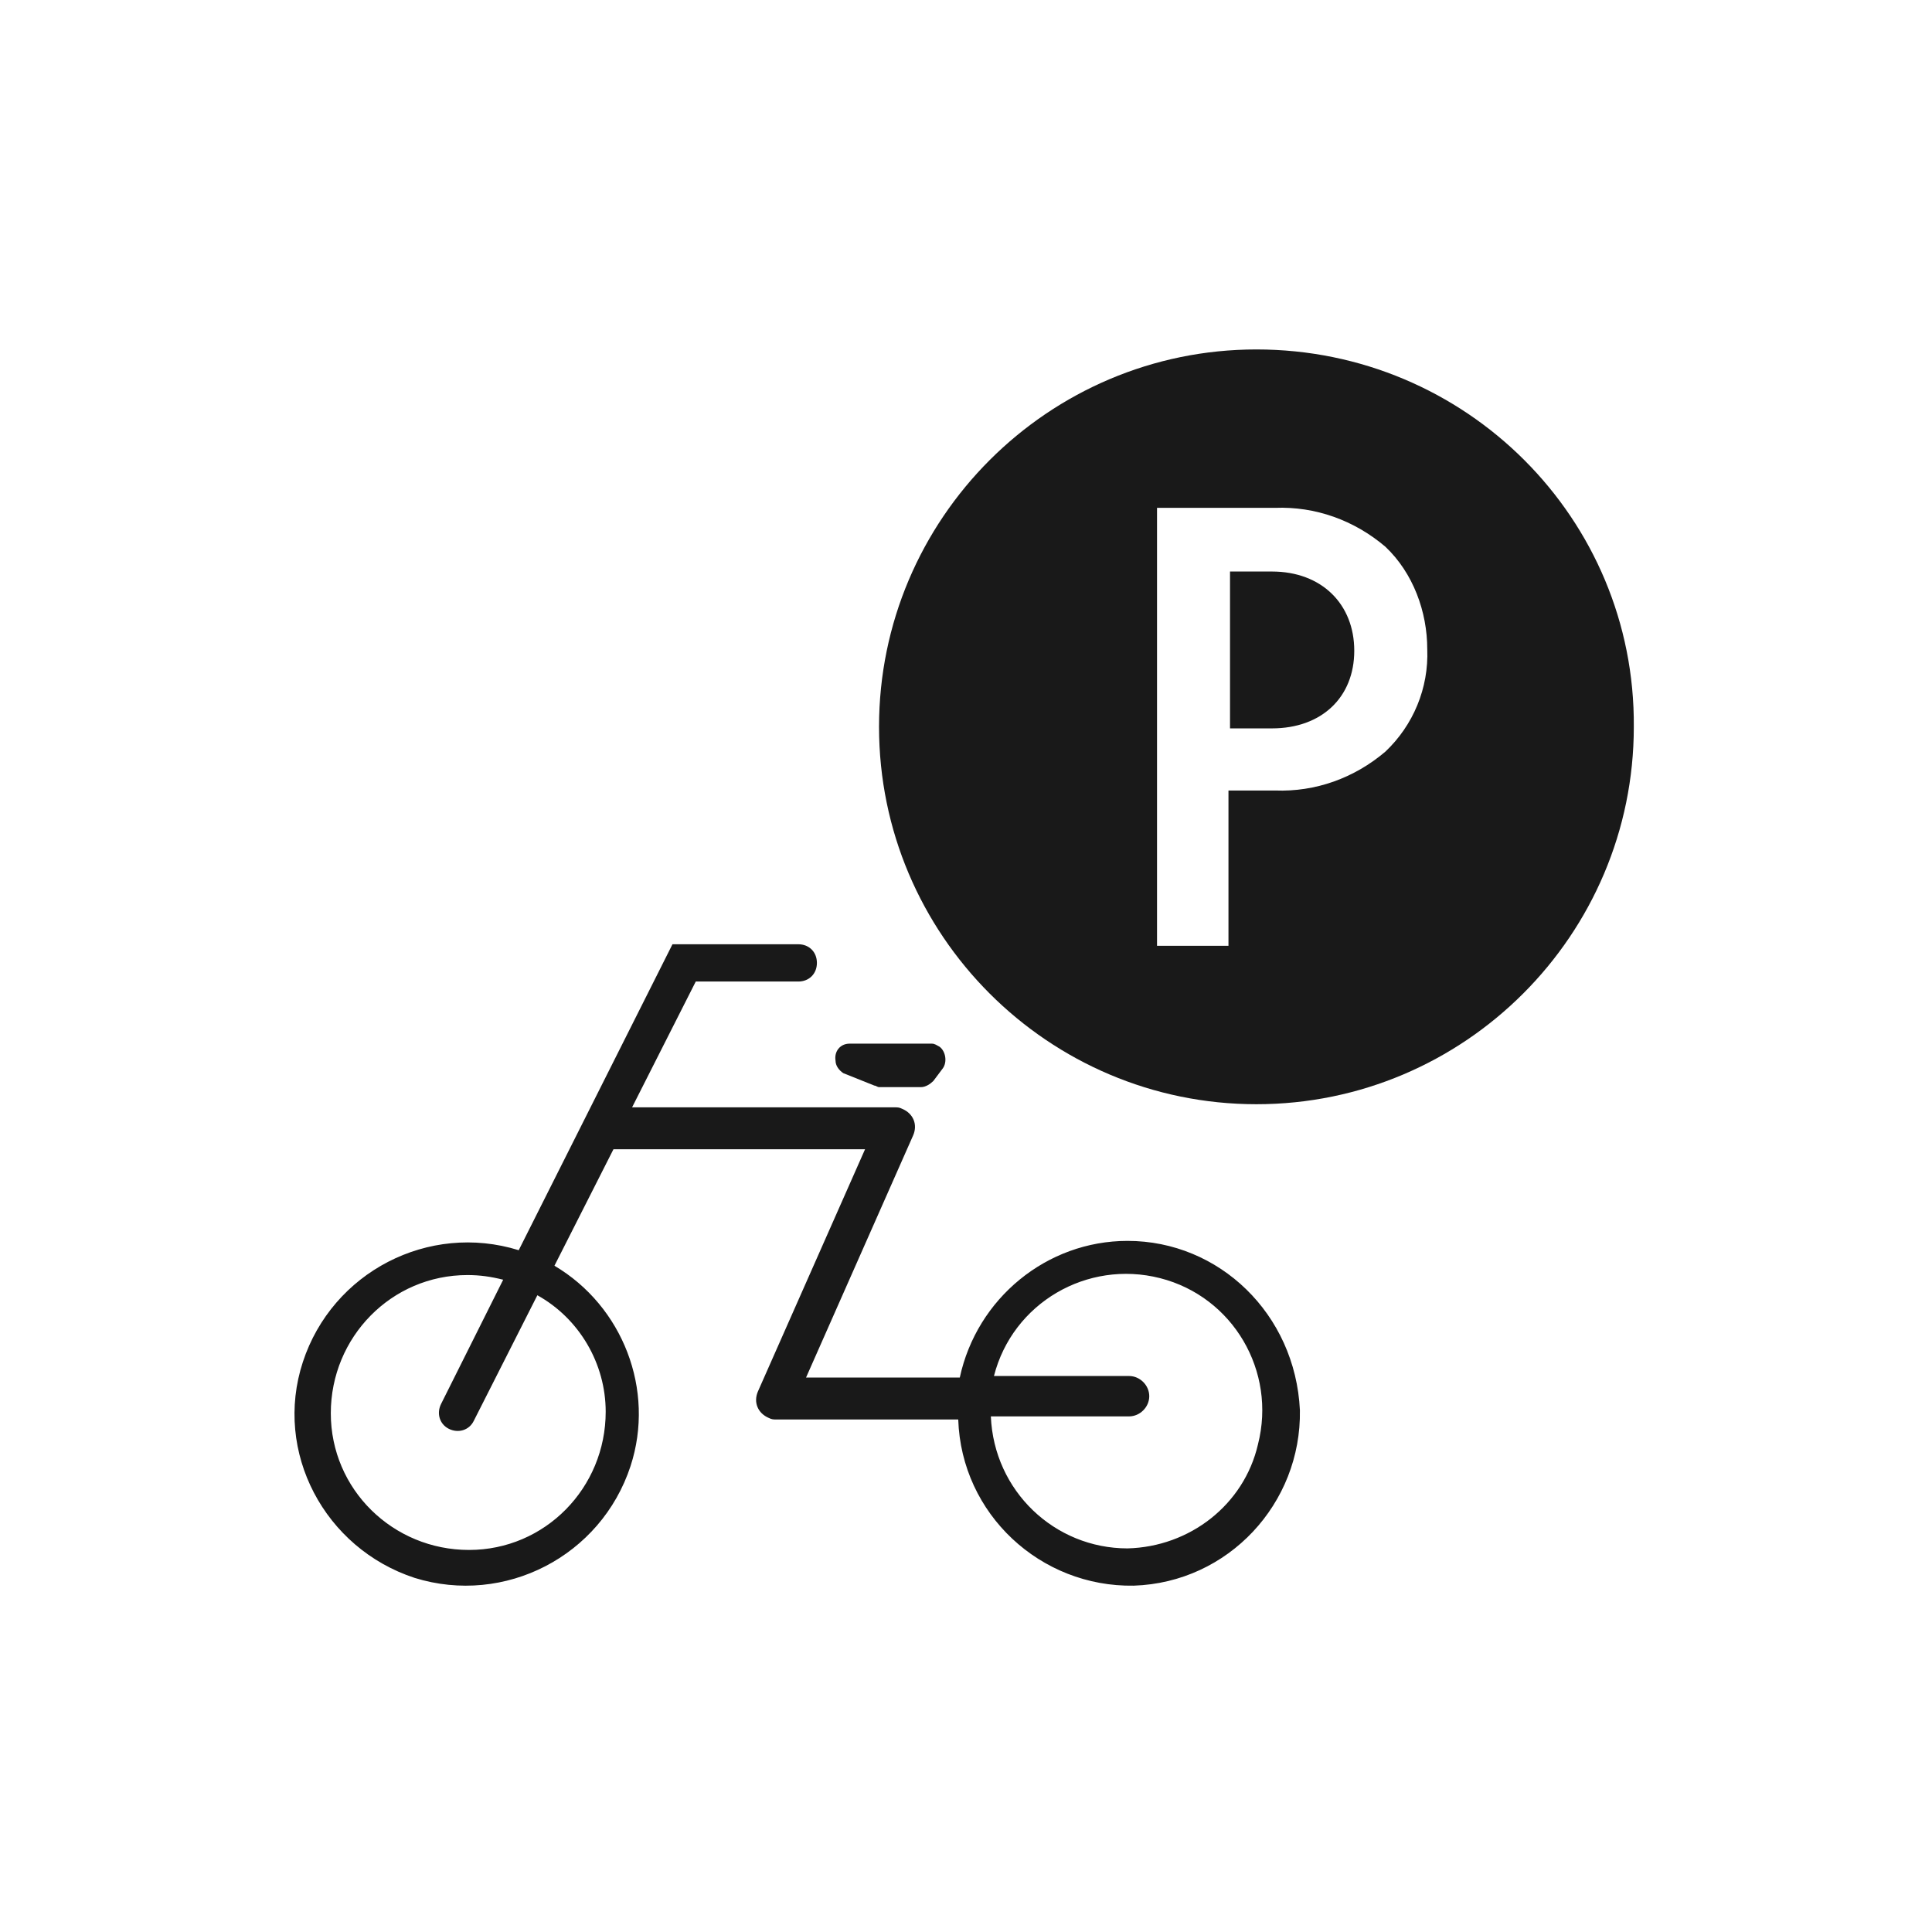 <?xml version="1.0" encoding="utf-8"?>
<!-- Generator: Adobe Illustrator 21.0.0, SVG Export Plug-In . SVG Version: 6.00 Build 0)  -->
<svg version="1.1" id="Layer_1" xmlns="http://www.w3.org/2000/svg" xmlns:xlink="http://www.w3.org/1999/xlink" x="0px" y="0px"
	 viewBox="0 0 124.4 124.4" style="enable-background:new 0 0 124.4 124.4;" xml:space="preserve">
<style type="text/css">
	.st0{fill:#191919;}
</style>
<title>-</title>
<path class="st0" d="M72.6,79.9c-5.2,0-9.7,3.7-10.8,8.8h-9.9l6.9-15.6c0.3-0.7,0-1.4-0.7-1.7c-0.2-0.1-0.3-0.1-0.5-0.1H40.7
	l4.1-8.1h6.6c0.7,0,1.2-0.5,1.2-1.2c0-0.7-0.5-1.2-1.2-1.2h-8.1l-9.9,19.7c-5.8-1.8-12,1.4-13.9,7.2s1.4,12,7.2,13.9
	c5.8,1.8,12-1.4,13.9-7.2c1.6-4.9-0.5-10.3-4.9-12.9l3.8-7.5h0.2h16l-6.9,15.6c-0.3,0.7,0,1.4,0.7,1.7c0.2,0.1,0.3,0.1,0.5,0.1h11.7
	c0.2,6.1,5.3,10.8,11.3,10.7c6.1-0.2,10.8-5.3,10.7-11.3C83.4,84.6,78.5,79.9,72.6,79.9L72.6,79.9z M39,90.9c0,4.9-3.9,8.9-8.8,8.9
	c-4.9,0-8.9-3.9-8.9-8.8s3.9-8.9,8.8-8.9c0.8,0,1.5,0.1,2.3,0.3l-4,8c-0.3,0.6-0.1,1.3,0.5,1.6s1.3,0.1,1.6-0.5l4.1-8.1
	C37.3,84.9,39,87.8,39,90.9z M72.6,99.7c-4.7,0-8.6-3.7-8.8-8.5h8.9c0.7,0,1.3-0.6,1.3-1.3s-0.6-1.3-1.3-1.3h-8.7
	c1.2-4.7,6-7.5,10.7-6.3s7.5,6,6.3,10.7C80.1,96.9,76.6,99.6,72.6,99.7L72.6,99.7z"/>
<path class="st0" d="M54.3,69.1l2,0.8c0.1,0,0.2,0.1,0.3,0.1h2.7c0.3,0,0.6-0.2,0.8-0.4l0.6-0.8c0.3-0.4,0.2-1.1-0.2-1.4
	c-0.2-0.1-0.3-0.2-0.5-0.2h-5.3c-0.6,0-1,0.5-0.9,1.1C53.8,68.6,54,68.9,54.3,69.1L54.3,69.1z"/>
<path class="st0" d="M81.9,36.8h-2.7v10.1h2.7c3.2,0,5.3-2,5.3-5S85.1,36.8,81.9,36.8z"/>
<path class="st0" d="M80.9,22.5c-13.4,0-24.3,10.9-24.3,24.3s10.9,24.3,24.3,24.3s24.3-10.9,24.3-24.3c0,0,0,0,0,0
	C105.3,33.4,94.4,22.5,80.9,22.5z M89.2,48.4c-2,1.7-4.5,2.6-7.1,2.5h-3v10h-4.6V32.7h7.6c2.6-0.1,5.1,0.8,7.1,2.5
	c1.8,1.7,2.7,4.2,2.7,6.6C92,44.3,91,46.7,89.2,48.4z"/>
</svg>
